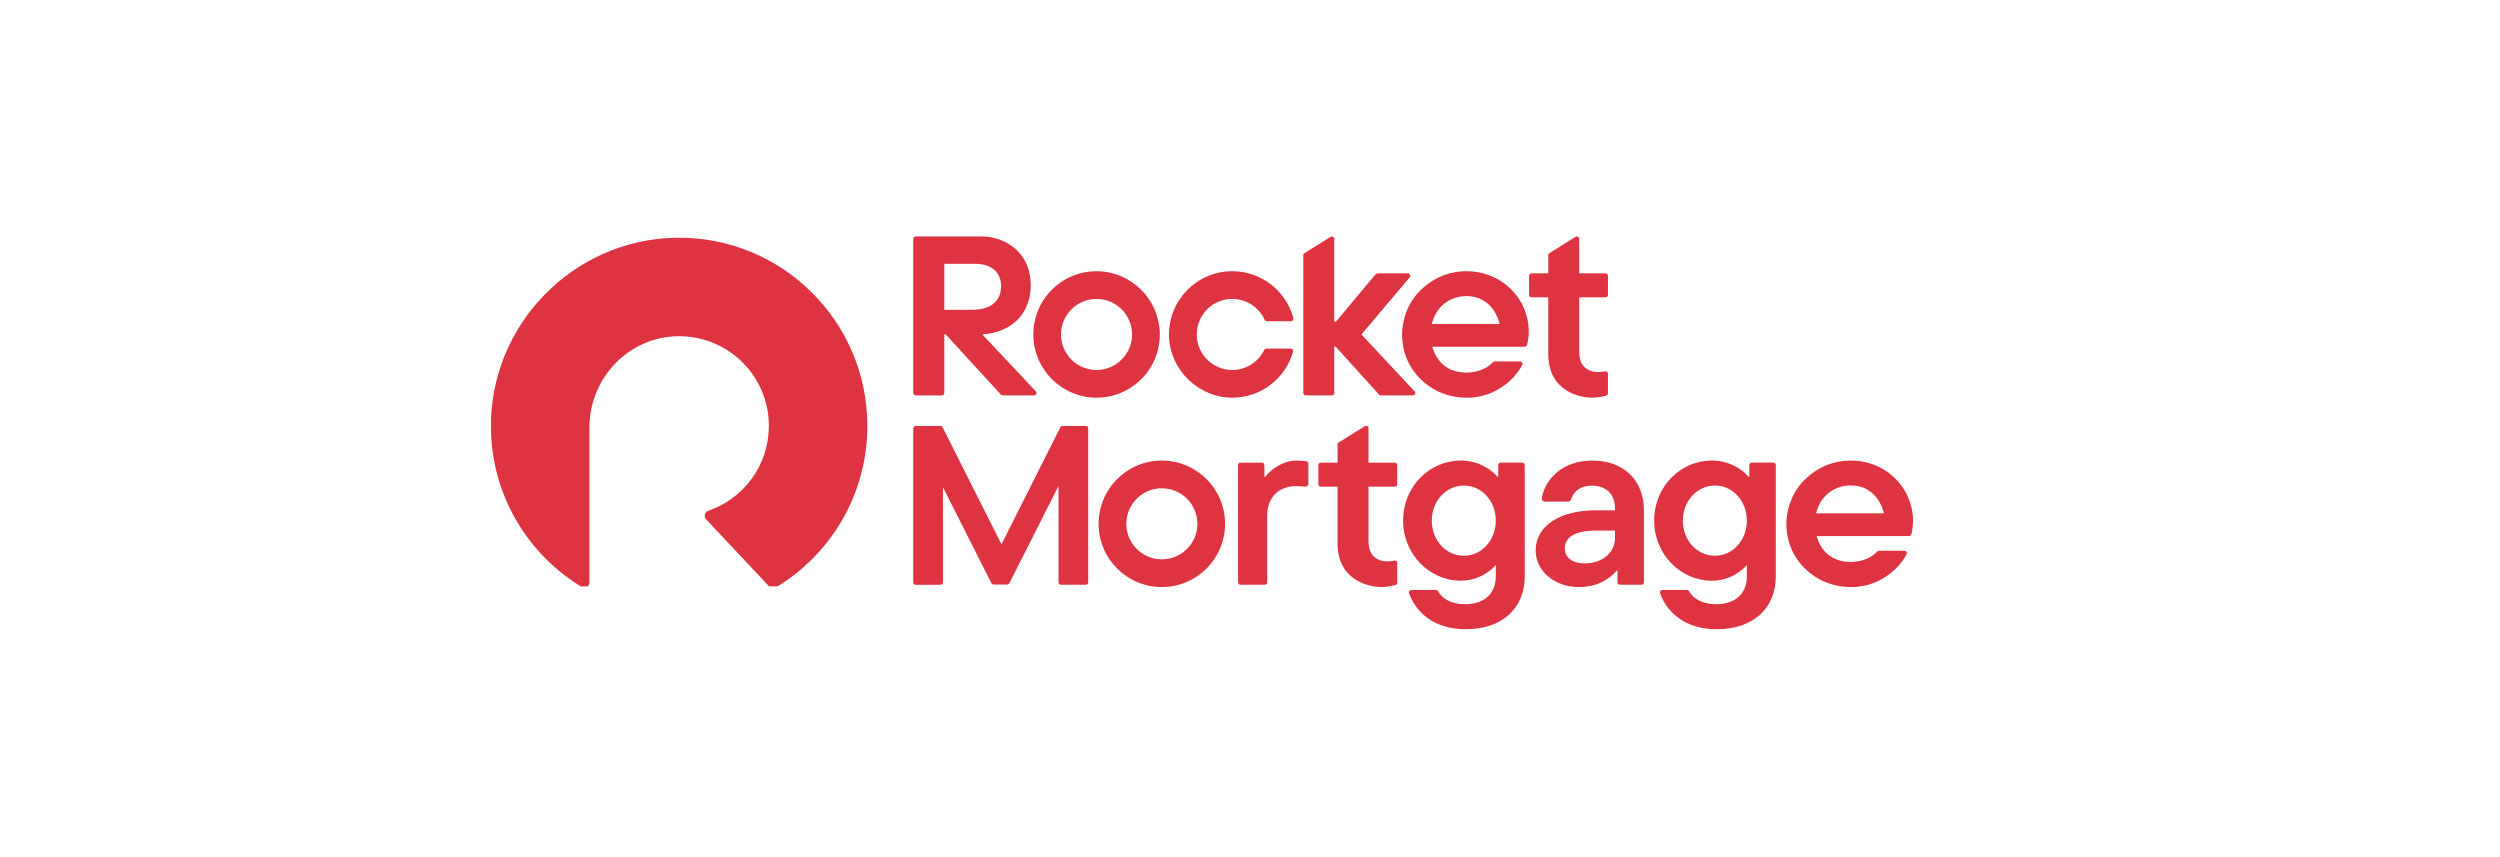 <svg width="280" height="96" viewBox="0 0 280 96" fill="none" xmlns="http://www.w3.org/2000/svg">
<g clip-path="url(#clip0_10356_5797)">
<path d="M97.144 47.705C97.144 55.392 93.029 62.116 86.884 65.801C86.649 65.941 86.349 65.896 86.161 65.697L79.087 58.166C78.795 57.856 78.921 57.35 79.324 57.212C83.274 55.858 86.113 52.114 86.113 47.705C86.113 42.098 81.522 37.565 75.894 37.657C70.384 37.75 66.019 42.36 66.019 47.87V65.229C66.019 65.688 65.517 65.966 65.123 65.726C59.111 62.073 55.076 55.498 54.981 47.974C54.838 36.4 64.189 26.787 75.763 26.626C87.544 26.464 97.144 35.964 97.144 47.707V47.705ZM156.24 62.925C155.333 63.135 153.355 63.133 153.355 60.73V54.641H156.301C156.45 54.641 156.572 54.519 156.572 54.37V52.224C156.572 52.075 156.45 51.953 156.301 51.953H153.355V48.096C153.355 47.883 153.122 47.755 152.941 47.865L150.018 49.688C149.938 49.737 149.891 49.823 149.891 49.918V51.953H148.01C147.861 51.953 147.739 52.075 147.739 52.224V54.37C147.739 54.519 147.861 54.641 148.01 54.641H149.886V60.981C149.886 65.179 153.445 65.885 154.817 65.885C155.462 65.885 155.952 65.751 156.362 65.661C156.486 65.634 156.574 65.523 156.574 65.396V63.187C156.574 63.011 156.411 62.884 156.24 62.925ZM184.202 57.295V65.356C184.202 65.505 184.08 65.627 183.931 65.627H181.514C181.365 65.627 181.243 65.507 181.243 65.358V64.046H181.146C180.666 64.625 179.344 65.887 176.943 65.887C175.593 65.887 174.352 65.46 173.452 64.682C172.563 63.918 172.075 62.884 172.075 61.774C172.075 60.434 172.724 59.299 173.951 58.494C175.152 57.707 176.818 57.291 178.769 57.291H180.962V57.058C180.962 55.5 179.981 54.53 178.405 54.53C176.705 54.53 176.181 55.586 176.031 56.075C175.986 56.219 175.851 56.316 175.699 56.316H173.108C172.891 56.316 172.726 56.12 172.764 55.907C172.88 55.29 173.244 54.087 174.372 53.104C175.412 52.197 176.816 51.72 178.433 51.72C181.937 51.72 184.2 53.909 184.2 57.298L184.202 57.295ZM180.962 59.565H178.799C176.57 59.565 175.34 60.264 175.34 61.532C175.34 62.597 176.181 63.233 177.589 63.233C179.513 63.233 180.962 62.048 180.962 60.395V59.565ZM121.689 47.838H119.084C118.982 47.838 118.887 47.897 118.842 47.987L112.247 61.1L105.652 47.987C105.607 47.897 105.512 47.838 105.41 47.838H102.638C102.489 47.838 102.367 47.96 102.367 48.109V65.358C102.367 65.507 102.489 65.629 102.638 65.629H105.421C105.571 65.629 105.693 65.507 105.693 65.358V54.7L111.119 65.453C111.164 65.543 111.259 65.602 111.361 65.602H112.889C112.991 65.602 113.086 65.546 113.131 65.453L118.636 54.573V65.356C118.636 65.505 118.758 65.627 118.908 65.627H121.691C121.84 65.627 121.962 65.505 121.962 65.356V48.107C121.962 47.958 121.84 47.836 121.691 47.836L121.689 47.838ZM170.852 52.224V64.675C170.852 66.45 170.235 67.947 169.068 68.998C167.901 70.051 166.24 70.608 164.263 70.608C159.69 70.608 158.256 67.614 157.895 66.567C157.834 66.393 157.967 66.21 158.152 66.21H160.908C161.008 66.21 161.098 66.262 161.146 66.35C161.351 66.739 162.109 67.804 164.207 67.804C166.305 67.804 167.61 66.615 167.61 64.7V63.42H167.598C167.221 63.913 165.803 65.175 163.705 65.175C160.133 65.175 157.228 62.156 157.228 58.444C157.228 56.615 157.91 54.913 159.149 53.646C160.37 52.401 161.987 51.713 163.703 51.713C165.794 51.713 167.273 52.875 167.79 53.52H167.885V52.22C167.885 52.071 168.008 51.948 168.157 51.948H170.578C170.727 51.948 170.849 52.071 170.849 52.22L170.852 52.224ZM167.612 58.446C167.612 56.244 166.043 54.519 164.042 54.519C162.041 54.519 160.445 56.244 160.445 58.446C160.445 60.648 162.025 62.373 164.042 62.373C166.059 62.373 167.612 60.612 167.612 58.446ZM198.971 52.224V64.675C198.971 66.45 198.353 67.947 197.187 68.998C196.02 70.051 194.358 70.608 192.382 70.608C187.808 70.608 186.375 67.614 186.013 66.567C185.952 66.393 186.086 66.21 186.271 66.21H189.027C189.127 66.21 189.217 66.262 189.264 66.35C189.47 66.739 190.228 67.804 192.326 67.804C194.424 67.804 195.728 66.615 195.728 64.7V63.42H195.717C195.339 63.913 193.922 65.175 191.824 65.175C188.252 65.175 185.346 62.156 185.346 58.444C185.346 56.615 186.029 54.913 187.268 53.646C188.489 52.401 190.106 51.713 191.822 51.713C193.913 51.713 195.392 52.875 195.909 53.52H196.004V52.22C196.004 52.071 196.126 51.948 196.276 51.948H198.697C198.846 51.948 198.968 52.071 198.968 52.22L198.971 52.224ZM195.728 58.446C195.728 56.244 194.159 54.519 192.158 54.519C190.158 54.519 188.561 56.244 188.561 58.446C188.561 60.648 190.142 62.373 192.158 62.373C194.175 62.373 195.728 60.612 195.728 58.446ZM137.291 58.801C137.291 62.713 134.119 65.885 130.208 65.885C126.296 65.885 123.124 62.713 123.124 58.801C123.124 54.89 126.296 51.718 130.208 51.718C134.119 51.718 137.291 54.89 137.291 58.801ZM134.189 58.801C134.189 56.604 132.407 54.822 130.21 54.822C128.012 54.822 126.231 56.604 126.231 58.801C126.231 60.999 128.012 62.78 130.21 62.78C132.407 62.78 134.189 60.999 134.189 58.801ZM146.396 51.797C146.179 51.761 145.812 51.718 145.353 51.718C143.631 51.718 142.319 52.844 141.795 53.533H141.7V52.227C141.7 52.077 141.578 51.955 141.428 51.955H139.014C138.865 51.955 138.743 52.075 138.743 52.224V65.356C138.743 65.505 138.865 65.627 139.014 65.627H141.738C141.887 65.627 142.01 65.505 142.01 65.356V57.915C142.01 55.86 143.26 54.582 145.27 54.582C145.672 54.582 145.998 54.612 146.231 54.641C146.439 54.668 146.622 54.505 146.622 54.295V52.064C146.622 51.93 146.527 51.817 146.396 51.797ZM214.299 59.197C214.261 59.5 214.204 59.762 214.15 59.975C214.119 60.094 214.012 60.176 213.888 60.176H203.547C203.725 60.852 204.494 63.074 207.372 63.074C208.758 63.074 209.814 62.482 210.302 61.928C210.363 61.86 210.449 61.819 210.539 61.819H213.377C213.58 61.819 213.714 62.034 213.619 62.215C212.999 63.398 211.855 64.576 210.243 65.297C209.371 65.688 208.414 65.887 207.399 65.887C206.079 65.887 204.851 65.57 203.752 64.951C201.876 63.893 200.157 61.813 200.157 58.801C200.162 58.225 200.243 56.382 201.53 54.639C201.704 54.404 202.452 53.425 203.777 52.667C204.878 52.039 206.086 51.718 207.367 51.718C210.178 51.718 212.308 53.233 213.4 55.062C213.655 55.491 214.555 57.119 214.295 59.197H214.299ZM211.082 57.628C210.971 57.092 210.191 54.503 207.374 54.503C205.4 54.503 203.911 55.797 203.492 57.628H211.082ZM144.915 39.52C144.962 39.349 144.831 39.177 144.652 39.177H141.948C141.829 39.177 141.72 39.245 141.666 39.351C141.017 40.667 139.663 41.573 138.096 41.573C135.898 41.573 134.117 39.792 134.117 37.594C134.117 35.396 135.898 33.615 138.096 33.615C139.701 33.615 141.085 34.567 141.713 35.934C141.765 36.045 141.876 36.118 141.998 36.118H144.677C144.854 36.118 144.983 35.95 144.94 35.779C144.915 35.679 144.894 35.602 144.894 35.602C144.035 32.661 141.318 30.511 138.096 30.511C134.148 30.511 130.956 33.739 131.013 37.7C131.069 41.553 134.352 44.734 138.202 44.677C141.399 44.63 144.08 42.464 144.91 39.52H144.915ZM122.762 44.677C118.975 44.607 115.885 41.517 115.815 37.73C115.74 33.71 119.014 30.438 123.032 30.513C126.819 30.583 129.909 33.674 129.979 37.461C130.054 41.48 126.78 44.752 122.762 44.677ZM126.873 37.725C126.945 35.424 125.066 33.545 122.765 33.617C120.68 33.683 118.985 35.381 118.917 37.465C118.844 39.767 120.723 41.645 123.025 41.573C125.109 41.508 126.805 39.81 126.873 37.725ZM102.365 44.151V26.893C102.365 26.744 102.487 26.622 102.636 26.622H110.174C112.046 26.613 115.525 27.931 115.525 32.116C115.525 35.012 113.662 37.33 110.111 37.594L116.1 43.965C116.262 44.139 116.14 44.422 115.903 44.422H112.405C112.317 44.422 112.231 44.383 112.172 44.32L106.014 37.596H105.844V44.153C105.844 44.302 105.722 44.424 105.573 44.424H102.634C102.485 44.424 102.362 44.302 102.362 44.153L102.365 44.151ZM105.846 34.836H108.858C109.964 34.836 110.798 34.601 111.361 34.137C111.922 33.671 112.202 33.029 112.202 32.211C112.202 31.392 111.946 30.805 111.438 30.355C110.927 29.907 110.187 29.679 109.217 29.679H105.846V34.836ZM173.486 39.776C173.486 43.974 177.044 44.68 178.417 44.68C179.061 44.68 179.552 44.546 179.961 44.456C180.085 44.429 180.173 44.318 180.173 44.191V41.982C180.173 41.808 180.013 41.679 179.843 41.718C178.939 41.928 176.956 41.93 176.956 39.525V33.436H179.904C180.054 33.436 180.176 33.314 180.176 33.165V31.019C180.176 30.87 180.054 30.748 179.904 30.748H176.956V26.891C176.956 26.678 176.723 26.549 176.542 26.66L173.619 28.483C173.54 28.532 173.492 28.618 173.492 28.713V30.748H171.611C171.462 30.748 171.34 30.87 171.34 31.019V33.165C171.34 33.314 171.462 33.436 171.611 33.436H173.488V39.776H173.486ZM146.328 44.422H149.251C149.4 44.422 149.522 44.3 149.522 44.151V38.966H149.683L154.569 44.363C154.603 44.402 154.652 44.422 154.702 44.422H158.32C158.557 44.422 158.679 44.139 158.519 43.965L152.566 37.596L157.974 31.196C158.123 31.019 157.996 30.75 157.766 30.75H154.386C154.293 30.75 154.203 30.791 154.144 30.863L149.717 36.154H149.52V26.891C149.52 26.678 149.285 26.547 149.106 26.66L146.183 28.487C146.104 28.537 146.057 28.623 146.057 28.718V44.151C146.057 44.3 146.179 44.422 146.328 44.422ZM170.363 33.855C170.619 34.284 171.519 35.912 171.259 37.99C171.22 38.293 171.164 38.555 171.109 38.767C171.078 38.887 170.972 38.969 170.847 38.969H160.506C160.684 39.645 161.453 41.867 164.331 41.867C165.717 41.867 166.773 41.275 167.261 40.721C167.322 40.653 167.408 40.612 167.499 40.612H170.336C170.54 40.612 170.673 40.827 170.578 41.008C169.959 42.19 168.815 43.368 167.203 44.09C166.33 44.481 165.374 44.68 164.358 44.68C163.038 44.68 161.81 44.363 160.712 43.744C158.835 42.685 157.117 40.605 157.117 37.594C157.121 37.017 157.203 35.175 158.489 33.432C158.663 33.197 159.412 32.218 160.737 31.46C161.838 30.832 163.045 30.511 164.327 30.511C167.137 30.511 169.267 32.025 170.359 33.855H170.363ZM168.041 36.423C167.931 35.887 167.151 33.298 164.334 33.298C162.36 33.298 160.87 34.592 160.452 36.423H168.041Z" fill="#DE3341"/>
</g>
<g clip-path="url(#clip1_10356_5797)">
<path d="M97.061 47.57C97.061 55.257 92.947 61.981 86.801 65.666C86.566 65.806 86.266 65.761 86.078 65.562L79.004 58.031C78.712 57.721 78.838 57.215 79.241 57.077C83.191 55.723 86.03 51.979 86.03 47.57C86.03 41.963 81.439 37.43 75.811 37.522C70.301 37.615 65.936 42.225 65.936 47.735V65.094C65.936 65.553 65.434 65.831 65.04 65.591C59.029 61.938 54.993 55.363 54.898 47.839C54.755 36.265 64.106 26.652 75.68 26.491C87.462 26.329 97.061 35.829 97.061 47.572V47.57ZM156.157 62.79C155.25 63.001 153.272 62.998 153.272 60.595V54.506H156.218C156.367 54.506 156.489 54.384 156.489 54.235V52.089C156.489 51.94 156.367 51.818 156.218 51.818H153.272V47.961C153.272 47.748 153.039 47.62 152.858 47.73L149.935 49.553C149.855 49.602 149.808 49.688 149.808 49.783V51.818H147.927C147.778 51.818 147.656 51.94 147.656 52.089V54.235C147.656 54.384 147.778 54.506 147.927 54.506H149.803V60.846C149.803 65.044 153.362 65.75 154.734 65.75C155.379 65.75 155.869 65.616 156.279 65.526C156.403 65.499 156.491 65.388 156.491 65.261V63.053C156.491 62.876 156.328 62.749 156.157 62.79ZM184.119 57.161V65.221C184.119 65.37 183.997 65.492 183.848 65.492H181.431C181.282 65.492 181.16 65.372 181.16 65.223V63.912H181.063C180.583 64.49 179.261 65.752 176.86 65.752C175.51 65.752 174.269 65.325 173.369 64.547C172.48 63.783 171.992 62.749 171.992 61.639C171.992 60.299 172.641 59.164 173.868 58.359C175.069 57.572 176.735 57.156 178.686 57.156H180.879V56.923C180.879 55.365 179.898 54.395 178.322 54.395C176.622 54.395 176.098 55.451 175.948 55.94C175.903 56.084 175.768 56.182 175.616 56.182H173.025C172.808 56.182 172.643 55.985 172.681 55.772C172.797 55.155 173.161 53.952 174.289 52.969C175.329 52.062 176.733 51.585 178.35 51.585C181.854 51.585 184.117 53.774 184.117 57.163L184.119 57.161ZM180.879 59.431H178.716C176.487 59.431 175.257 60.129 175.257 61.398C175.257 62.462 176.098 63.098 177.506 63.098C179.43 63.098 180.879 61.913 180.879 60.26V59.431ZM121.606 47.703H119.001C118.899 47.703 118.804 47.762 118.759 47.852L112.164 60.966L105.569 47.852C105.524 47.762 105.429 47.703 105.327 47.703H102.555C102.406 47.703 102.284 47.825 102.284 47.974V65.223C102.284 65.372 102.406 65.494 102.555 65.494H105.338C105.488 65.494 105.61 65.372 105.61 65.223V54.565L111.036 65.318C111.081 65.408 111.176 65.467 111.278 65.467H112.806C112.908 65.467 113.003 65.411 113.048 65.318L118.553 54.438V65.221C118.553 65.37 118.675 65.492 118.825 65.492H121.608C121.757 65.492 121.879 65.37 121.879 65.221V47.972C121.879 47.823 121.757 47.701 121.608 47.701L121.606 47.703ZM170.769 52.089V64.54C170.769 66.315 170.152 67.812 168.985 68.863C167.818 69.916 166.157 70.473 164.18 70.473C159.607 70.473 158.173 67.479 157.812 66.433C157.751 66.258 157.884 66.075 158.069 66.075H160.825C160.925 66.075 161.015 66.127 161.063 66.215C161.268 66.604 162.026 67.669 164.124 67.669C166.222 67.669 167.527 66.48 167.527 64.565V63.285H167.515C167.138 63.778 165.72 65.04 163.622 65.04C160.05 65.04 157.145 62.022 157.145 58.309C157.145 56.48 157.827 54.778 159.066 53.511C160.287 52.266 161.904 51.578 163.62 51.578C165.711 51.578 167.19 52.74 167.707 53.385H167.802V52.085C167.802 51.936 167.925 51.813 168.074 51.813H170.495C170.644 51.813 170.766 51.936 170.766 52.085L170.769 52.089ZM167.529 58.311C167.529 56.109 165.96 54.384 163.959 54.384C161.958 54.384 160.362 56.109 160.362 58.311C160.362 60.514 161.942 62.239 163.959 62.239C165.976 62.239 167.529 60.477 167.529 58.311ZM198.887 52.089V64.54C198.887 66.315 198.27 67.812 197.104 68.863C195.937 69.916 194.275 70.473 192.299 70.473C187.725 70.473 186.292 67.479 185.93 66.433C185.869 66.258 186.003 66.075 186.188 66.075H188.944C189.044 66.075 189.134 66.127 189.181 66.215C189.387 66.604 190.145 67.669 192.243 67.669C194.341 67.669 195.645 66.48 195.645 64.565V63.285H195.634C195.256 63.778 193.839 65.04 191.741 65.04C188.169 65.04 185.263 62.022 185.263 58.309C185.263 56.48 185.946 54.778 187.185 53.511C188.406 52.266 190.023 51.578 191.739 51.578C193.83 51.578 195.308 52.74 195.826 53.385H195.921V52.085C195.921 51.936 196.043 51.813 196.193 51.813H198.614C198.763 51.813 198.885 51.936 198.885 52.085L198.887 52.089ZM195.645 58.311C195.645 56.109 194.076 54.384 192.075 54.384C190.075 54.384 188.478 56.109 188.478 58.311C188.478 60.514 190.059 62.239 192.075 62.239C194.092 62.239 195.645 60.477 195.645 58.311ZM137.208 58.666C137.208 62.578 134.036 65.75 130.125 65.75C126.213 65.75 123.041 62.578 123.041 58.666C123.041 54.755 126.213 51.583 130.125 51.583C134.036 51.583 137.208 54.755 137.208 58.666ZM134.106 58.666C134.106 56.469 132.324 54.687 130.127 54.687C127.929 54.687 126.148 56.469 126.148 58.666C126.148 60.864 127.929 62.645 130.127 62.645C132.324 62.645 134.106 60.864 134.106 58.666ZM146.313 51.662C146.096 51.626 145.729 51.583 145.27 51.583C143.548 51.583 142.236 52.709 141.712 53.398H141.617V52.092C141.617 51.942 141.495 51.82 141.345 51.82H138.931C138.782 51.82 138.66 51.94 138.66 52.089V65.221C138.66 65.37 138.782 65.492 138.931 65.492H141.655C141.804 65.492 141.926 65.37 141.926 65.221V57.78C141.926 55.725 143.177 54.447 145.187 54.447C145.589 54.447 145.915 54.477 146.148 54.506C146.356 54.533 146.539 54.371 146.539 54.16V51.929C146.539 51.795 146.444 51.682 146.313 51.662ZM214.216 59.062C214.178 59.365 214.121 59.627 214.067 59.84C214.035 59.959 213.929 60.041 213.805 60.041H203.464C203.642 60.717 204.411 62.939 207.289 62.939C208.675 62.939 209.731 62.347 210.219 61.793C210.28 61.725 210.366 61.685 210.456 61.685H213.294C213.497 61.685 213.631 61.899 213.536 62.08C212.916 63.263 211.772 64.441 210.16 65.162C209.288 65.553 208.331 65.752 207.316 65.752C205.996 65.752 204.768 65.435 203.669 64.816C201.793 63.758 200.074 61.678 200.074 58.666C200.079 58.09 200.16 56.247 201.447 54.504C201.621 54.269 202.369 53.29 203.694 52.532C204.795 51.904 206.003 51.583 207.284 51.583C210.095 51.583 212.225 53.098 213.317 54.927C213.572 55.356 214.472 56.984 214.212 59.062H214.216ZM210.999 57.493C210.888 56.957 210.108 54.368 207.291 54.368C205.317 54.368 203.828 55.662 203.409 57.493H210.999ZM144.832 39.385C144.879 39.214 144.748 39.042 144.569 39.042H141.865C141.746 39.042 141.637 39.11 141.583 39.216C140.934 40.532 139.58 41.438 138.013 41.438C135.815 41.438 134.034 39.657 134.034 37.459C134.034 35.261 135.815 33.48 138.013 33.48C139.618 33.48 141.002 34.432 141.63 35.8C141.682 35.91 141.793 35.983 141.915 35.983H144.594C144.771 35.983 144.9 35.816 144.857 35.644C144.832 35.544 144.811 35.467 144.811 35.467C143.952 32.526 141.235 30.376 138.013 30.376C134.065 30.376 130.873 33.604 130.93 37.565C130.986 41.418 134.269 44.599 138.119 44.542C141.316 44.495 143.997 42.329 144.827 39.385H144.832ZM122.679 44.542C118.892 44.472 115.802 41.382 115.732 37.595C115.657 33.575 118.931 30.303 122.949 30.378C126.736 30.448 129.826 33.539 129.896 37.326C129.971 41.346 126.697 44.617 122.679 44.542ZM126.79 37.59C126.862 35.289 124.983 33.41 122.682 33.482C120.597 33.548 118.902 35.246 118.834 37.33C118.761 39.632 120.64 41.511 122.942 41.438C125.026 41.373 126.722 39.675 126.79 37.59ZM102.282 44.016V26.758C102.282 26.609 102.404 26.487 102.553 26.487H110.091C111.963 26.478 115.442 27.796 115.442 31.981C115.442 34.877 113.579 37.195 110.028 37.459L116.017 43.83C116.179 44.004 116.057 44.287 115.82 44.287H112.322C112.234 44.287 112.148 44.249 112.089 44.185L105.931 37.461H105.761V44.018C105.761 44.167 105.639 44.289 105.49 44.289H102.551C102.402 44.289 102.279 44.167 102.279 44.018L102.282 44.016ZM105.763 34.701H108.775C109.881 34.701 110.715 34.466 111.278 34.002C111.838 33.536 112.119 32.894 112.119 32.076C112.119 31.258 111.863 30.67 111.355 30.22C110.844 29.772 110.104 29.544 109.134 29.544H105.763V34.701ZM173.403 39.641C173.403 43.839 176.961 44.545 178.334 44.545C178.978 44.545 179.469 44.411 179.878 44.321C180.002 44.294 180.09 44.183 180.09 44.056V41.847C180.09 41.673 179.93 41.545 179.76 41.583C178.856 41.793 176.873 41.795 176.873 39.39V33.301H179.821C179.971 33.301 180.093 33.179 180.093 33.03V30.884C180.093 30.735 179.971 30.613 179.821 30.613H176.873V26.756C176.873 26.544 176.64 26.415 176.459 26.525L173.536 28.348C173.457 28.398 173.409 28.483 173.409 28.578V30.613H171.528C171.379 30.613 171.257 30.735 171.257 30.884V33.03C171.257 33.179 171.379 33.301 171.528 33.301H173.405V39.641H173.403ZM146.245 44.287H149.168C149.317 44.287 149.439 44.165 149.439 44.016V38.831H149.6L154.486 44.228C154.52 44.267 154.569 44.287 154.619 44.287H158.237C158.474 44.287 158.596 44.004 158.436 43.83L152.483 37.461L157.891 31.061C158.04 30.884 157.913 30.615 157.683 30.615H154.303C154.21 30.615 154.12 30.656 154.061 30.728L149.634 36.019H149.437V26.756C149.437 26.544 149.202 26.412 149.023 26.525L146.1 28.352C146.021 28.402 145.973 28.488 145.973 28.583V44.016C145.973 44.165 146.096 44.287 146.245 44.287ZM170.28 33.72C170.536 34.149 171.436 35.777 171.176 37.855C171.137 38.158 171.081 38.42 171.026 38.633C170.995 38.752 170.889 38.834 170.764 38.834H160.423C160.601 39.51 161.37 41.732 164.248 41.732C165.634 41.732 166.69 41.14 167.178 40.586C167.239 40.518 167.325 40.477 167.416 40.477H170.253C170.457 40.477 170.59 40.692 170.495 40.873C169.876 42.056 168.732 43.233 167.12 43.955C166.247 44.346 165.291 44.545 164.275 44.545C162.955 44.545 161.727 44.228 160.629 43.609C158.752 42.551 157.034 40.471 157.034 37.459C157.038 36.883 157.12 35.04 158.406 33.297C158.58 33.062 159.329 32.083 160.653 31.325C161.755 30.697 162.962 30.376 164.244 30.376C167.054 30.376 169.184 31.89 170.276 33.72H170.28ZM167.958 36.288C167.848 35.752 167.068 33.163 164.251 33.163C162.277 33.163 160.787 34.457 160.369 36.288H167.958Z" fill="#DE3341"/>
</g>
<defs>
<clipPath id="clip0_10356_5797">
<rect width="44.327" height="39.188" fill="white" transform="translate(55 26.484)"/>
</clipPath>
<clipPath id="clip1_10356_5797">
<rect width="114.993" height="46.897" fill="white" transform="translate(101.897 23.779)"/>
</clipPath>
</defs>
</svg>
